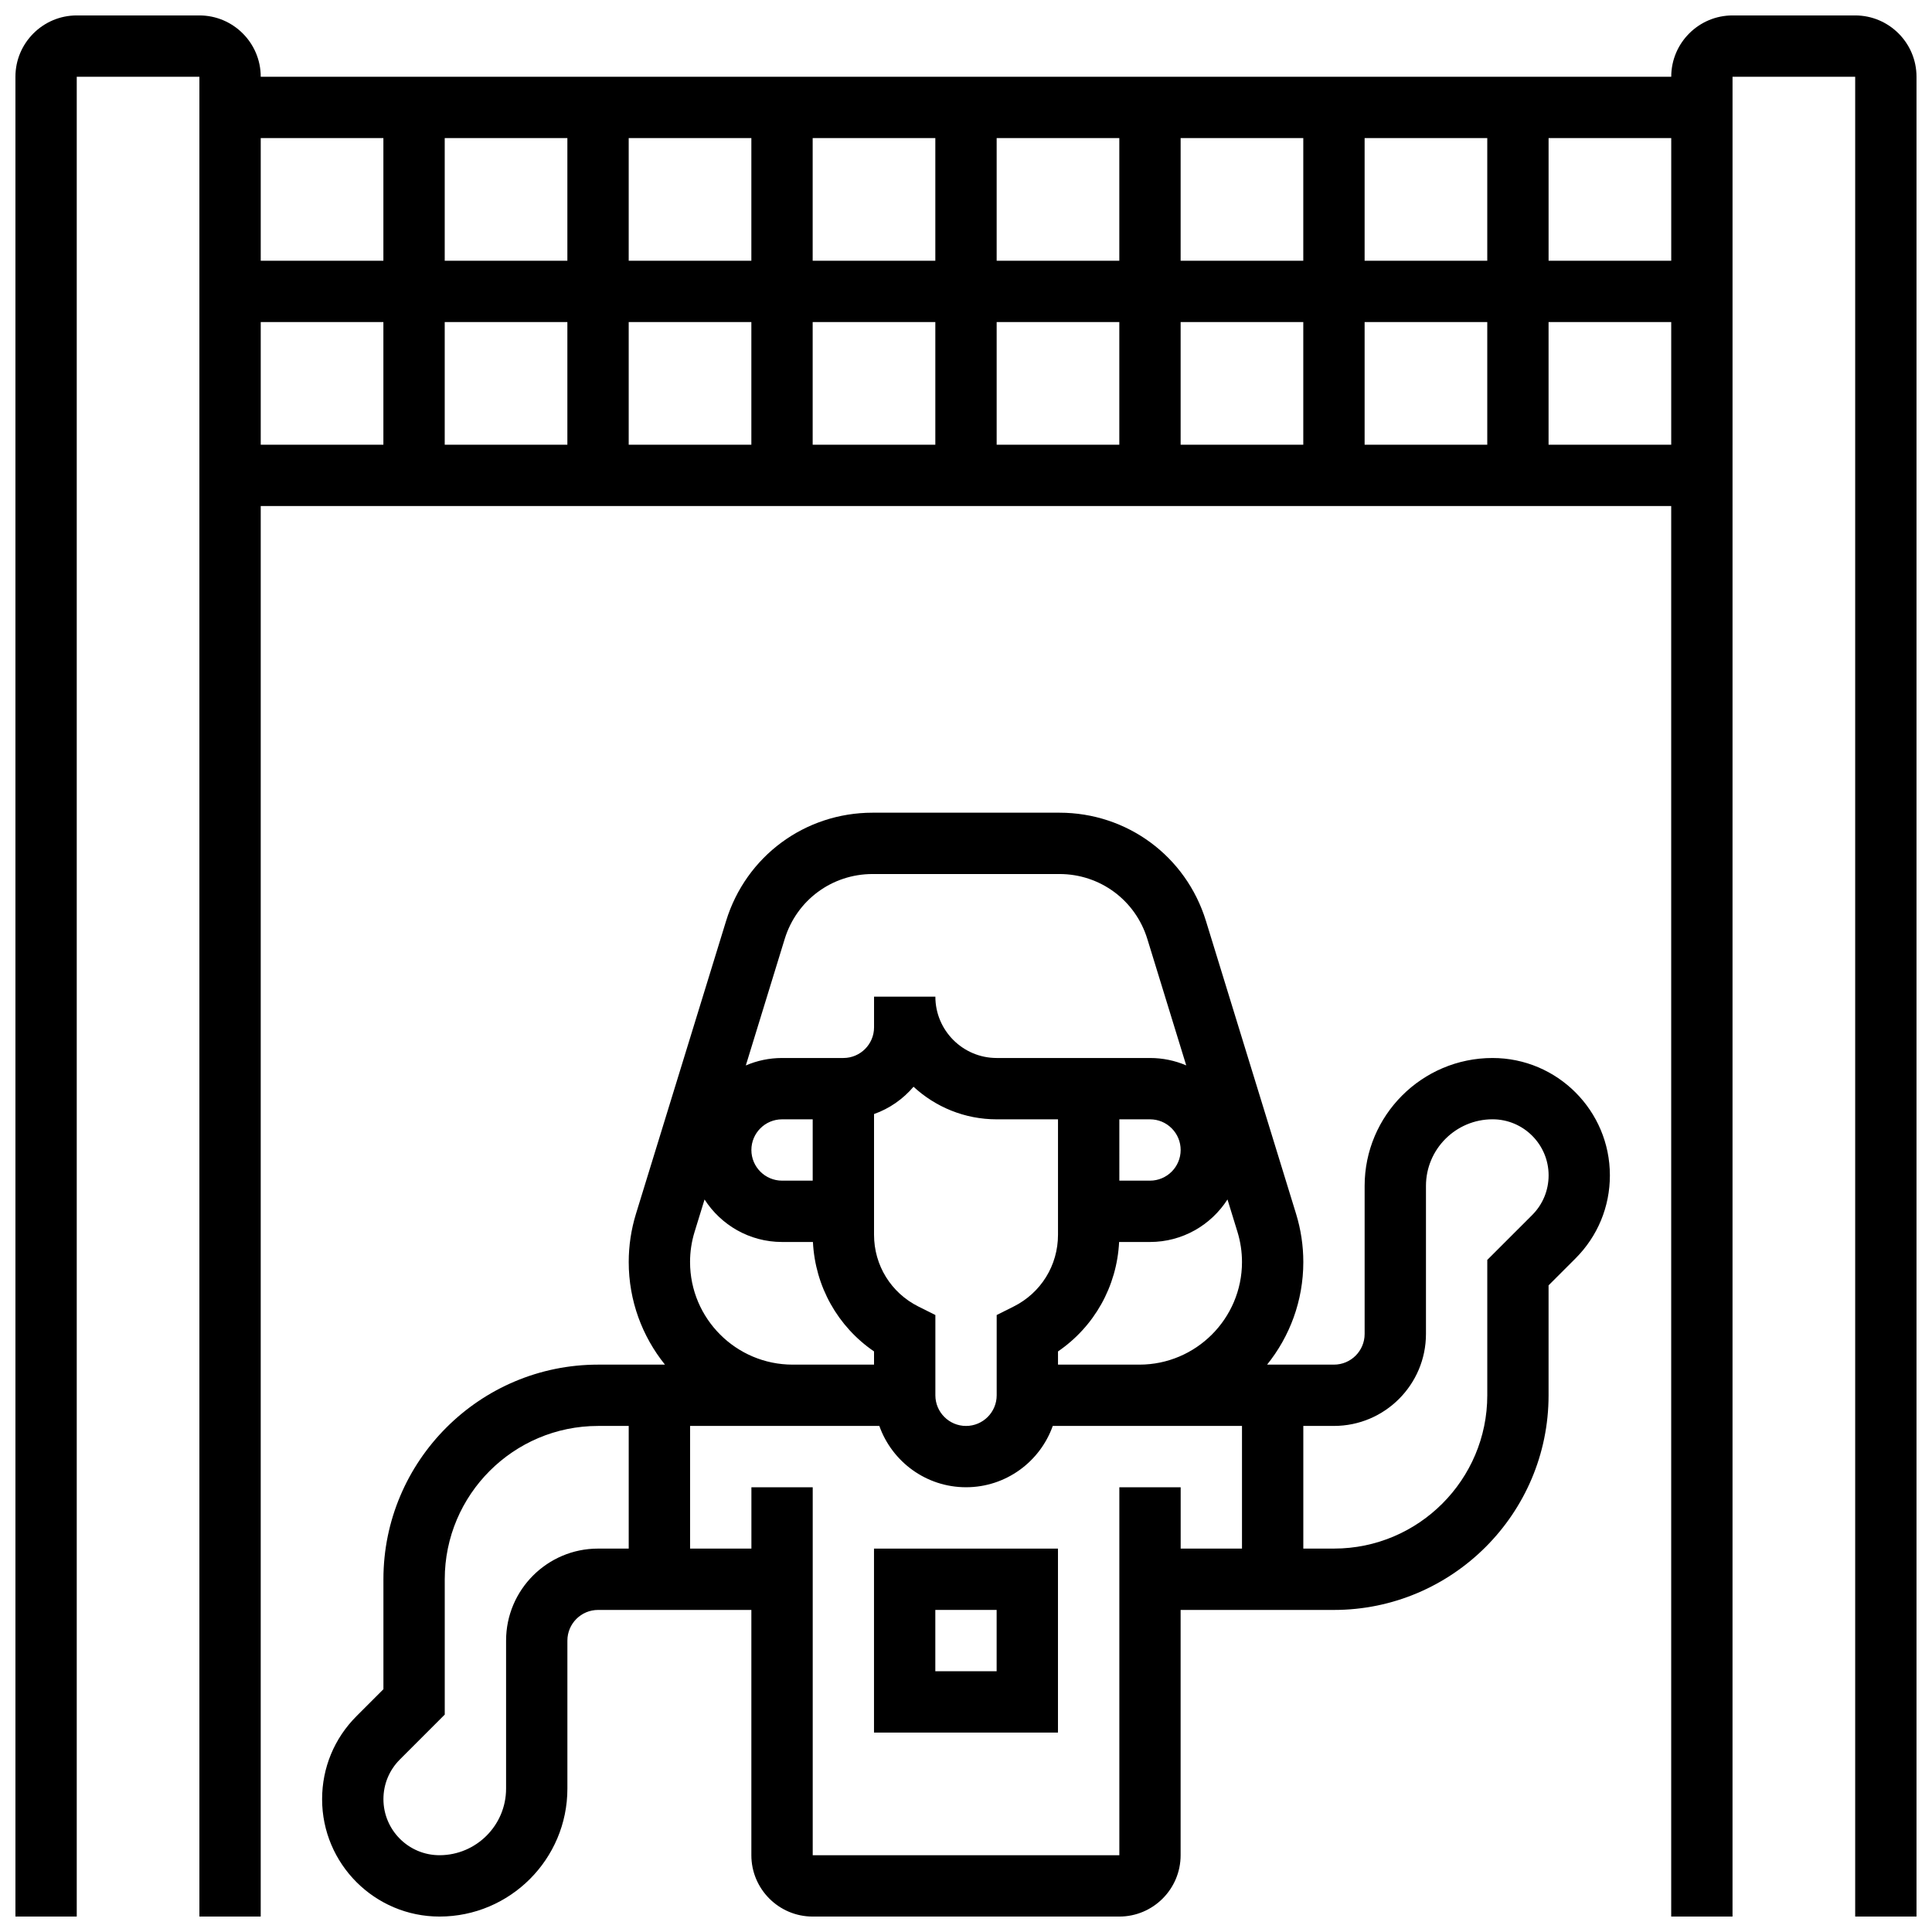 <?xml version="1.0" encoding="UTF-8"?>
<!-- Uploaded to: ICON Repo, www.iconrepo.com, Generator: ICON Repo Mixer Tools -->
<svg width="800px" height="800px" version="1.1" viewBox="144 144 512 512" xmlns="http://www.w3.org/2000/svg">
 <defs>
  <clipPath id="b">
   <path d="m229 359h342v292.9h-342z"/>
  </clipPath>
  <clipPath id="a">
   <path d="m148.09 148.09h503.81v503.81h-503.81z"/>
  </clipPath>
 </defs>
 <path d="m375.62 603.15h48.754v-48.754h-48.754zm16.25-32.504h16.25v16.25h-16.25z"/>
 <g clip-path="url(#b)">
  <path d="m539.54 424.38c-18.691 0-33.898 15.207-33.898 33.898v39.238c0 4.481-3.644 8.125-8.125 8.125h-17.723c5.996-7.449 9.598-16.906 9.598-27.191 0-4.336-0.648-8.633-1.922-12.777l-23.883-77.617c-5.281-17.156-20.887-28.684-38.836-28.684h-49.496c-17.949 0-33.555 11.527-38.832 28.68l-23.883 77.617c-1.273 4.144-1.922 8.441-1.922 12.777 0 10.285 3.602 19.742 9.598 27.191l-17.723 0.004c-31.363 0-56.883 25.516-56.883 56.883v29.137l-7.141 7.141c-5.875 5.875-9.109 13.688-9.109 21.996-0.004 17.156 13.953 31.109 31.109 31.109 18.691 0 33.895-15.207 33.895-33.898v-39.234c0-4.481 3.644-8.125 8.125-8.125h40.629v65.008c0 8.961 7.293 16.25 16.25 16.25h81.258c8.961 0 16.25-7.293 16.25-16.25v-65.008h40.629c31.363 0 56.883-25.516 56.883-56.883v-29.137l7.141-7.141c5.875-5.875 9.109-13.688 9.109-21.996 0.012-17.156-13.945-31.113-31.098-31.113zm-152.15 65.867c-7.254-3.629-11.762-10.918-11.762-19.027v-31.984c4.106-1.457 7.703-3.981 10.469-7.238 5.797 5.356 13.539 8.637 22.035 8.637h16.25v30.586c0 8.109-4.508 15.402-11.762 19.027l-4.488 2.246v21.273c0 4.481-3.644 8.125-8.125 8.125s-8.125-3.644-8.125-8.125v-21.273zm-28.016-33.363h-8.125c-4.481 0-8.125-3.644-8.125-8.125 0-4.481 3.644-8.125 8.125-8.125h8.125zm81.262-16.25h8.129c2.168 0 4.211 0.844 5.742 2.379 1.535 1.535 2.379 3.574 2.379 5.742 0 4.484-3.648 8.129-8.129 8.129h-8.121zm-16.254 61.508c9.617-6.582 15.605-17.215 16.195-29.004h8.18c8.617 0 16.199-4.5 20.539-11.27l2.641 8.582c0.797 2.594 1.203 5.281 1.203 7.996 0 14.996-12.199 27.195-27.191 27.195h-21.566zm-72.426-109.31c3.168-10.293 12.531-17.207 23.301-17.207h49.496c10.77 0 20.133 6.918 23.301 17.207l10.309 33.508c-2.992-1.281-6.242-1.961-9.598-1.961h-40.633c-8.961 0-16.25-7.293-16.25-16.25h-16.25v8.125c0 4.481-3.644 8.125-8.125 8.125h-16.25c-3.41 0-6.656 0.707-9.609 1.977zm-25.086 85.617c0-2.715 0.402-5.402 1.203-7.996l2.641-8.578c4.336 6.762 11.918 11.262 20.535 11.262h8.184c0.59 11.789 6.574 22.422 16.195 29.004v3.5h-21.562c-14.996 0-27.195-12.199-27.195-27.191zm-48.754 100.32v39.234c0 9.73-7.918 17.648-17.648 17.648-8.191 0-14.855-6.668-14.855-14.859 0-3.969 1.547-7.699 4.352-10.504l11.898-11.902v-35.867c0-22.402 18.227-40.629 40.629-40.629h8.125v32.504h-8.125c-13.438-0.004-24.375 10.934-24.375 24.375zm162.52-40.629v97.512h-81.258v-97.512h-16.25v16.25h-16.25v-32.504h50.152c3.356 9.457 12.387 16.25 22.98 16.25s19.625-6.793 22.98-16.25h50.148v32.504h-16.25v-16.25zm109.41-72.148-11.902 11.898v35.871c0 22.402-18.227 40.629-40.629 40.629h-8.125v-32.504h8.125c13.441 0 24.379-10.934 24.379-24.379v-39.234c0-9.73 7.918-17.648 17.648-17.648 8.191 0 14.855 6.664 14.855 14.855-0.004 3.977-1.547 7.707-4.352 10.512z"/>
 </g>
 <g clip-path="url(#a)">
  <path d="m635.65 148.09h-32.504c-8.961 0-16.25 7.293-16.25 16.25h-373.8c0-8.961-7.293-16.25-16.25-16.25h-32.508c-8.957 0-16.25 7.293-16.25 16.25v487.56h16.25v-487.56h32.504v487.56h16.25l0.004-373.79h373.79v373.79h16.25l0.004-487.56h32.504v487.56h16.25v-487.56c0-8.957-7.289-16.25-16.25-16.25zm-195.02 65.008h-32.504v-32.504h32.504zm16.25-32.504h32.504v32.504h-32.504zm-65.008 32.504h-32.504v-32.504h32.504zm-48.754 0h-32.504v-32.504h32.504zm-48.758 0h-32.504v-32.504h32.504zm0 16.25v32.504h-32.504v-32.504zm16.254 0h32.504v32.504h-32.504zm48.754 0h32.504v32.504h-32.504zm48.758 0h32.504v32.504h-32.504zm48.754 0h32.504v32.504h-32.504zm48.758 0h32.504v32.504h-32.504zm0-16.25v-32.504h32.504v32.504zm48.754-32.504h32.504v32.504h-32.504zm-308.79 0v32.504h-32.504v-32.504zm-32.504 48.754h32.504v32.504h-32.504zm341.29 32.504v-32.504h32.504v32.504z"/>
 </g>
</svg>
